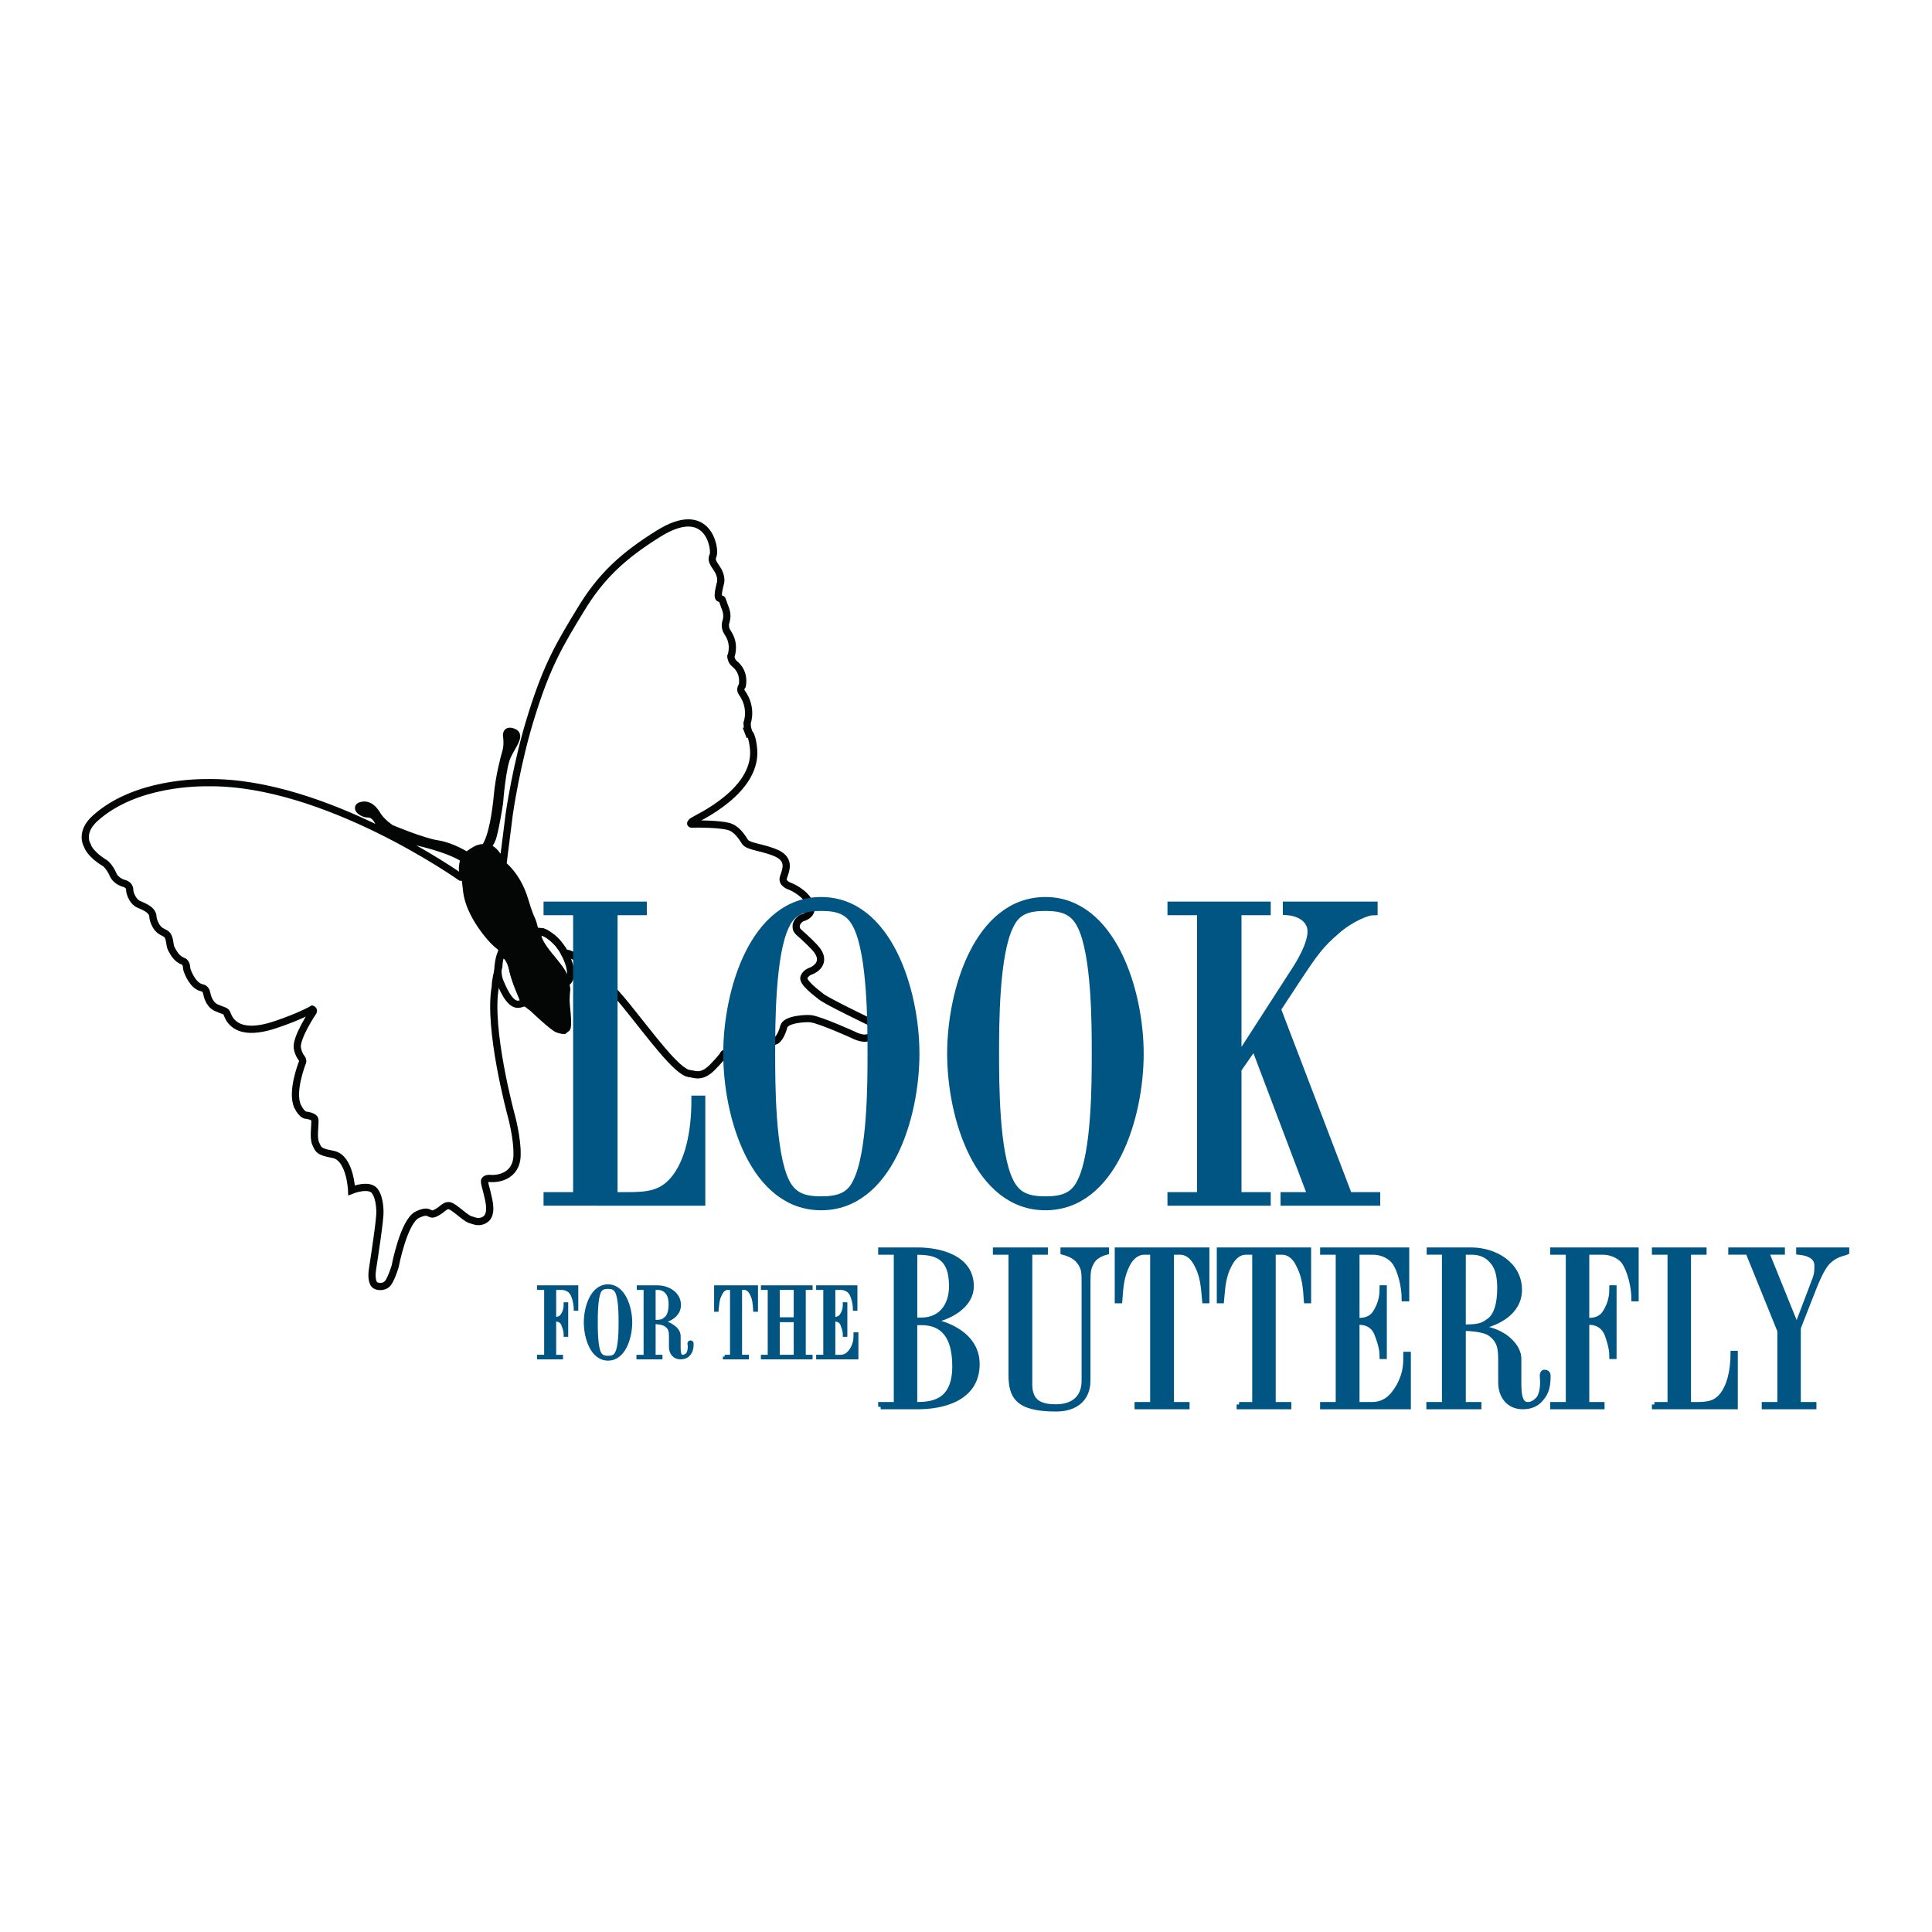 <?xml version="1.0" encoding="utf-8"?>
<!-- Generator: Adobe Illustrator 13.0.0, SVG Export Plug-In . SVG Version: 6.00 Build 14948)  -->
<!DOCTYPE svg PUBLIC "-//W3C//DTD SVG 1.0//EN" "http://www.w3.org/TR/2001/REC-SVG-20010904/DTD/svg10.dtd">
<svg version="1.0" id="Layer_1" xmlns="http://www.w3.org/2000/svg" xmlns:xlink="http://www.w3.org/1999/xlink" x="0px" y="0px"
	 width="192.756px" height="192.756px" viewBox="0 0 192.756 192.756" enable-background="new 0 0 192.756 192.756"
	 xml:space="preserve">
<g>
	<polygon fill-rule="evenodd" clip-rule="evenodd" fill="#FFFFFF" points="0,0 192.756,0 192.756,192.756 0,192.756 0,0 	"/>
	<path fill-rule="evenodd" clip-rule="evenodd" fill="#FFFFFF" d="M57.258,95.395c0.519,0.293,0.389,0.26,0.389,0.26
		s2.269,1.497,4.798,4.62c2.528,3.123,5.09,6.668,6.322,6.832c0.486,0.031,1.2,0.52,2.334-0.65c1.135-1.172,1.103-1.303,1.103-1.303
		s0.194-0.227,0.421,0.098c0.194,0.357,1.459,2.408,2.334,2.473c0.875,0.064,1.297-0.422,1.134-1.463
		c-0.129-1.041,0-1.693,0.325-2.018c0.356-0.326,0.875-0.357,0.875-0.357s0.551-0.098,0.908-1.465
		c0.195-0.748,2.27-0.846,2.724-0.781c1.038,0.164,4.182,1.596,4.182,1.596s1.524,0.846,1.945-0.131
		c0.454-0.943-0.519-1.27-0.519-1.27s-3.923-1.887-4.571-2.375c-0.616-0.486-1.913-1.463-1.751-1.951s0.746-0.65,0.746-0.65
		s1.848-0.716,0.292-2.375c-1.556-1.627-1.815-1.464-1.815-2.082c0.032-0.488,0.551-0.813,0.551-0.813s1.297-0.26,0.843-1.399
		c-0.454-1.139-1.978-1.757-1.978-1.757s-0.908-0.26-0.681-0.911c0.227-0.683,0.713-1.724-0.648-2.375
		c-1.362-0.618-2.821-0.651-3.177-1.139c-0.324-0.488-0.811-1.333-1.686-1.562c-0.875-0.228-3.047-0.26-3.437-0.228
		c-0.357,0.033-0.421-0.033-0.13-0.293c0.292-0.228,6.744-3.025,6.063-7.482c-0.162-1.301-0.486-1.366-0.486-1.366l0.162,0.423
		l-0.26-0.911l-0.032-0.456c0,0,0.584-1.496-0.519-3.025c-0.259-0.358,0.032-0.683,0.032-0.683s0.357-1.301-0.778-2.212
		c-0.324-0.261-0.356-0.716-0.356-0.716s0.454-1.074-0.194-2.18c-0.292-0.488-0.324-0.488-0.356-0.943
		c0-0.423,0.389-0.781-0.065-1.854c-0.357-0.943-0.13-0.651-0.551-0.846c-0.259-0.13,0.129-1.497,0.129-1.497
		s0.195-0.618-0.324-1.399c-0.551-0.813-0.583-0.943-0.389-1.431c0.194-0.618-0.486-5.206-5.447-2.115
		c-3.566,2.212-5.804,4.294-7.813,7.645c-2.042,3.351-3.307,5.465-4.831,10.345c-1.556,4.88-2.27,10.02-2.27,10.02l-0.583,4.62
		l-0.421-0.26c0,0-0.519-0.846-1.005-0.976c-0.454-0.13,0.162-0.195,0.421-1.301c0.292-1.106,0.551-2.798,0.616-3.221
		c0.032-0.423,0.292-3.579,0.778-4.652c0.486-1.073,1.427-2.114,0.616-2.407c-0.81-0.325-0.681,0.391-0.681,0.391
		s0.13,0.878-0.064,1.529c-0.195,0.651-0.681,2.538-0.843,4.294c-0.162,1.724-0.519,4.262-1.265,5.303
		c-0.032,0.033-0.421-0.065-0.94,0.228c-0.519,0.293-0.843,0.585-0.843,0.585s-1.459-0.943-2.886-1.171
		c-1.459-0.195-4.701-1.562-4.701-1.562s-0.875-0.585-1.297-1.236c-0.389-0.651-0.811-1.139-1.492-1.074
		c-0.713,0.098-0.356,0.488-0.356,0.488s0.324,0.39,0.908,0.39c0.616,0,0.972,0.781,0.972,0.781s0.778,1.236,3.956,2.017
		c2.464,0.586,3.891,1.204,4.572,1.659c0.065,0.065-0.26,0.911-0.065,1.399c0.194,0.521-0.227,0.456-0.227,0.456
		s-13.487-9.565-25.191-9.435c-0.875,0-7.262-0.065-11.283,3.546c-1.621,1.464-0.778,2.733-0.778,2.733s0.162,0.781,1.751,1.757
		c0.032,0,0.454,0.358,0.778,1.073c0.292,0.749,1.135,0.943,1.135,0.943s0.551,0.13,0.551,0.619c0,0.456,0.389,1.269,0.908,1.463
		c0.519,0.228,1.135,0.488,1.329,0.911c0.162,0.325-0.032,0.423,0.356,1.171c0.422,0.781,0.94,0.651,1.2,1.041
		c0.259,0.456,0.162,0.878,0.356,1.301c0.227,0.423,0.519,1.008,1.2,1.269c0.357,0.13,0.324,0.684,0.357,0.813
		c0.129,0.39,0.616,1.626,1.491,1.822c0.292,0.033,0.454,0.326,0.486,0.521c0.032,0.162,0.194,1.105,0.94,1.463
		c0.745,0.326,0.94,0.293,1.07,0.553c0.129,0.262,0.616,2.537,4.766,1.172c2.464-0.814,3.761-1.562,3.761-1.562
		s0.162,0.066,0.097,0.229c-0.097,0.131-1.751,2.635-1.589,3.643c0.098,0.619,0.454,1.041,0.454,1.041s0.129,0.164,0.065,0.359
		c-0.065,0.162-1.167,2.992-0.486,4.424c0.486,0.977,0.908,0.879,0.908,0.879s0.778,0.098,0.811,0.455
		c0.032,0.586-0.194,1.854,0.097,2.406c0.259,0.555,0.259,0.781,1.718,1.041c1.718,0.326,1.848,3.58,1.848,3.58
		s1.718-0.684,2.302,0.064c0.583,0.781,0.519,2.213,0.519,2.213s0.064,0.422-0.746,5.66c-0.129,0.879,0.065,1.463,0.324,1.561
		c0.227,0.131,0.908,0.229,1.265-0.291c0.356-0.521,0.681-1.627,0.681-1.627s0.843-4.457,2.205-5.141
		c1.362-0.65,1.103,0.195,1.816-0.162c0.746-0.359,0.843-0.748,1.329-0.748c0.486,0.031,1.557,1.203,2.14,1.398
		c0.584,0.195,0.875,0.293,1.362,0.064c0.454-0.227,0.746-0.748,0.486-2.018c-0.259-1.236-0.519-1.82-0.389-1.984
		c0.13-0.162,0.292-0.195,0.681-0.162c0.421,0.033,2.431-0.098,2.529-2.244c0.065-1.822-0.616-4.197-0.616-4.197
		s-2.302-8.523-1.556-12.654c0.033-0.293-0.065-0.326,0.356-2.083c0,0,0.033-1.269,0.422-1.171c0.356,0.098,0.713,0.358,0.972,1.562
		c0.26,1.171,0.876,2.472,0.973,2.733c0.129,0.26,0.194,0.422,0.194,0.422l0.843,0.65c0,0,2.042,1.953,2.496,2.082
		c0.422,0.131,0.583,0.131,0.583,0.131l0.292-0.229c0,0,0.194-0.098-0.033-2.146c-0.097-0.91,0.033-1.725,0.033-1.725
		s-0.13-1.008-0.356-1.463c-0.227-0.456-0.94-1.367-1.232-1.692c-0.292-0.357-1.264-1.496-1.297-2.049
		c-0.032-0.553,0.292-0.781,0.973-0.293c0.681,0.488,1.005,0.846,1.297,1.236c0.324,0.391,0.389,0.618,0.389,0.618
		S56.739,95.07,57.258,95.395L57.258,95.395z"/>
	<path fill="none" stroke="#040606" stroke-width="0.721" stroke-miterlimit="2.613" d="M57.258,95.395
		c0.519,0.293,0.389,0.26,0.389,0.26s2.269,1.497,4.798,4.62s5.09,6.668,6.322,6.832c0.486,0.031,1.2,0.52,2.334-0.65
		c1.135-1.172,1.103-1.303,1.103-1.303s0.194-0.227,0.421,0.098c0.194,0.357,1.459,2.408,2.334,2.473
		c0.875,0.064,1.296-0.422,1.134-1.463c-0.129-1.041,0-1.693,0.324-2.018c0.357-0.326,0.875-0.357,0.875-0.357
		s0.551-0.098,0.908-1.465c0.195-0.748,2.27-0.846,2.724-0.781c1.038,0.164,4.182,1.596,4.182,1.596s1.524,0.846,1.945-0.131
		c0.454-0.943-0.519-1.27-0.519-1.27s-3.923-1.887-4.571-2.375c-0.616-0.486-1.913-1.463-1.751-1.951s0.746-0.65,0.746-0.65
		s1.848-0.716,0.292-2.375c-1.556-1.627-1.815-1.464-1.815-2.082c0-0.488,0.551-0.813,0.551-0.813s1.297-0.26,0.843-1.399
		c-0.454-1.139-1.978-1.757-1.978-1.757s-0.908-0.26-0.681-0.911c0.227-0.683,0.713-1.724-0.648-2.375
		c-1.362-0.618-2.821-0.651-3.177-1.139c-0.324-0.488-0.811-1.333-1.686-1.562c-0.875-0.228-3.047-0.26-3.437-0.228
		c-0.357,0.033-0.421-0.033-0.13-0.293c0.292-0.228,6.744-3.025,6.063-7.482c-0.162-1.301-0.486-1.366-0.486-1.366l0.162,0.423
		l-0.26-0.911l-0.032-0.456c0,0,0.584-1.497-0.519-3.025c-0.259-0.358,0.032-0.683,0.032-0.683s0.357-1.302-0.778-2.212
		c-0.324-0.26-0.356-0.716-0.356-0.716s0.454-1.074-0.194-2.18c-0.292-0.488-0.324-0.488-0.356-0.943
		c0-0.423,0.389-0.781-0.065-1.854c-0.357-0.943-0.13-0.65-0.551-0.846c-0.259-0.13,0.129-1.497,0.129-1.497
		s0.195-0.618-0.324-1.399c-0.551-0.813-0.584-0.943-0.389-1.431c0.194-0.618-0.487-5.205-5.447-2.115
		c-3.566,2.212-5.804,4.294-7.813,7.645c-2.042,3.351-3.307,5.466-4.831,10.345c-1.556,4.88-2.27,10.02-2.27,10.02l-0.583,4.62
		l-0.421-0.26c0,0-0.519-0.846-1.005-0.976c-0.454-0.13,0.163-0.195,0.422-1.301c0.292-1.106,0.551-2.798,0.616-3.221
		c0.032-0.423,0.292-3.578,0.778-4.652c0.486-1.073,1.427-2.114,0.616-2.407c-0.81-0.325-0.681,0.391-0.681,0.391
		s0.13,0.878-0.065,1.529c-0.194,0.651-0.681,2.538-0.843,4.294c-0.162,1.724-0.519,4.262-1.265,5.303
		c-0.032,0.033-0.421-0.065-0.94,0.228c-0.519,0.293-0.842,0.585-0.842,0.585s-1.459-0.943-2.886-1.171
		c-1.459-0.195-4.701-1.562-4.701-1.562s-0.875-0.585-1.297-1.236c-0.389-0.65-0.811-1.139-1.492-1.074
		c-0.713,0.098-0.356,0.488-0.356,0.488s0.324,0.39,0.908,0.39c0.616,0,0.972,0.781,0.972,0.781s0.778,1.236,3.956,2.017
		c2.464,0.586,3.891,1.204,4.572,1.659c0.064,0.065-0.26,0.911-0.065,1.399c0.194,0.521-0.227,0.456-0.227,0.456
		s-13.487-9.564-25.191-9.435c-0.875,0-7.262-0.065-11.283,3.546c-1.621,1.464-0.778,2.732-0.778,2.732s0.162,0.781,1.751,1.757
		c0.032,0,0.454,0.358,0.778,1.074c0.292,0.748,1.135,0.943,1.135,0.943s0.551,0.13,0.551,0.618c0,0.456,0.389,1.269,0.908,1.464
		c0.519,0.228,1.135,0.488,1.329,0.911c0.162,0.325-0.032,0.423,0.356,1.171c0.421,0.781,0.94,0.651,1.2,1.041
		c0.259,0.456,0.162,0.878,0.356,1.301c0.227,0.423,0.519,1.008,1.2,1.269c0.356,0.13,0.324,0.684,0.356,0.813
		c0.13,0.39,0.616,1.626,1.492,1.822c0.292,0.033,0.454,0.326,0.486,0.521c0.032,0.162,0.194,1.105,0.94,1.463
		c0.746,0.326,0.94,0.293,1.07,0.553c0.13,0.262,0.616,2.537,4.766,1.172c2.464-0.814,3.761-1.562,3.761-1.562
		s0.162,0.066,0.097,0.229c-0.097,0.131-1.751,2.635-1.589,3.643c0.097,0.619,0.454,1.041,0.454,1.041s0.129,0.164,0.065,0.359
		c-0.065,0.162-1.167,2.992-0.486,4.424c0.486,0.977,0.908,0.879,0.908,0.879s0.778,0.098,0.811,0.455
		c0.032,0.586-0.195,1.854,0.097,2.408c0.259,0.553,0.259,0.779,1.718,1.039c1.718,0.326,1.848,3.58,1.848,3.58
		s1.718-0.684,2.302,0.064c0.583,0.781,0.519,2.213,0.519,2.213s0.064,0.422-0.746,5.66c-0.129,0.879,0.065,1.463,0.324,1.561
		c0.227,0.131,0.908,0.229,1.265-0.291c0.356-0.521,0.681-1.627,0.681-1.627s0.843-4.457,2.205-5.141
		c1.362-0.65,1.103,0.195,1.816-0.162c0.746-0.359,0.843-0.748,1.329-0.748c0.486,0.031,1.556,1.203,2.14,1.398
		c0.584,0.195,0.875,0.293,1.362,0.064c0.454-0.227,0.746-0.748,0.486-2.018c-0.259-1.236-0.519-1.82-0.389-1.984
		c0.13-0.162,0.292-0.195,0.681-0.162c0.421,0.033,2.431-0.098,2.529-2.244c0.064-1.822-0.616-4.197-0.616-4.197
		s-2.302-8.523-1.556-12.654c0.033-0.293-0.065-0.326,0.356-2.083c0,0,0.033-1.269,0.422-1.171c0.356,0.098,0.713,0.358,0.972,1.562
		c0.26,1.171,0.876,2.472,0.973,2.733c0.129,0.26,0.194,0.422,0.194,0.422l0.843,0.65c0,0,2.042,1.953,2.496,2.082
		c0.422,0.131,0.583,0.131,0.583,0.131l0.292-0.229c0,0,0.194-0.098-0.033-2.146c-0.097-0.91,0.033-1.725,0.033-1.725
		s-0.13-1.008-0.356-1.463c-0.227-0.456-0.94-1.367-1.232-1.692c-0.292-0.357-1.264-1.496-1.297-2.049
		c-0.032-0.553,0.292-0.781,0.973-0.292c0.681,0.488,1.005,0.846,1.296,1.236c0.324,0.391,0.389,0.618,0.389,0.618
		S56.739,95.07,57.258,95.395L57.258,95.395z"/>
	<path fill-rule="evenodd" clip-rule="evenodd" fill="#040606" d="M50.074,95.247c-0.14-0.231-0.343-0.488-0.629-0.697
		c-0.713-0.553-2.951-3.091-3.242-5.596c-0.058-0.567-0.116-1.039-0.171-1.429c0.107-0.004,0.32-0.059,0.171-0.458
		c-0.195-0.488,0.13-1.333,0.065-1.399c-0.681-0.456-2.108-1.073-4.572-1.659c-3.177-0.781-3.956-2.017-3.956-2.017
		s-0.356-0.781-0.972-0.781c-0.584,0-0.908-0.39-0.908-0.39s-0.356-0.391,0.356-0.488c0.681-0.065,1.103,0.423,1.492,1.074
		c0.422,0.651,1.297,1.236,1.297,1.236s3.242,1.366,4.701,1.562c1.427,0.228,2.886,1.171,2.886,1.171s0.324-0.292,0.843-0.585
		c0.519-0.293,0.908-0.195,0.94-0.228c0.746-1.041,1.103-3.579,1.265-5.303c0.162-1.757,0.648-3.644,0.843-4.294
		c0.194-0.651,0.064-1.529,0.064-1.529s-0.129-0.716,0.681-0.391c0.811,0.293-0.129,1.334-0.616,2.407
		c-0.486,1.074-0.746,4.229-0.778,4.652c-0.065,0.423-0.324,2.115-0.616,3.221c-0.259,1.106-0.875,1.171-0.421,1.301
		c0.486,0.13,1.005,0.976,1.005,0.976l0.421,0.26c0,0,1.654,1.106,2.464,3.806c0.771,2.569,0.633,1.31,1.093,3.369
		c-0.092,0.094-0.132,0.258-0.12,0.47c0.033,0.553,1.005,1.692,1.297,2.049c0.292,0.326,1.005,1.236,1.232,1.692
		c0.227,0.455,0.356,1.463,0.356,1.463s-0.13,0.814-0.033,1.725c0.227,2.049,0.033,2.146,0.033,2.146l-0.292,0.229
		c0,0-0.162,0-0.583-0.131c-0.454-0.129-2.496-2.082-2.496-2.082l-0.843-0.65c0,0-0.065-0.162-0.194-0.422
		c-0.097-0.262-0.713-1.562-0.973-2.733c-0.259-1.204-0.616-1.464-0.972-1.562C50.147,95.222,50.108,95.228,50.074,95.247
		L50.074,95.247z"/>
	<path fill="none" stroke="#040606" stroke-width="0.721" stroke-miterlimit="2.613" d="M53.626,93.021
		c0,0-0.227,0.553,0.973,2.082c1.2,1.529,1.653,1.887,1.751,2.765c0.032,0.195,0.292,0.066,0.292,0.066s0.811-0.619-0.292-2.766
		c-1.07-2.147-2.594-2.245-2.594-2.245L53.626,93.021L53.626,93.021z M49.995,95.07c0,0-0.616,1.562-0.13,2.831
		c0.519,1.268,1.167,2.473,1.978,2.277s0.486-0.229,0.486-0.229s-1.07-2.537-1.167-3.285c-0.097-0.749-0.778-1.497-0.778-1.497
		L49.995,95.07L49.995,95.07z"/>
	<path fill-rule="evenodd" clip-rule="evenodd" fill="#005582" d="M53.756,135.346h0.713v-6.832h-0.713v-0.098h3.761v2.18H57.42
		c0-0.488-0.162-1.27-0.454-1.66c-0.13-0.162-0.454-0.422-0.973-0.422h-0.681v3.057h0.097c0.259,0,0.519-0.098,0.681-0.324
		c0.324-0.488,0.324-0.912,0.324-1.139h0.097v3.09h-0.097c0-0.162,0-0.455-0.227-1.008c-0.065-0.26-0.324-0.521-0.778-0.521h-0.097
		v3.678h0.681v0.098h-2.237V135.346L53.756,135.346z"/>
	<path fill="none" stroke="#005582" stroke-width="0.357" stroke-miterlimit="2.613" d="M53.756,135.346h0.713v-6.832h-0.713
		v-0.098h3.761v2.18H57.42c0-0.488-0.162-1.27-0.454-1.66c-0.13-0.162-0.454-0.422-0.973-0.422h-0.681v3.057h0.097
		c0.259,0,0.519-0.098,0.681-0.324c0.324-0.488,0.324-0.912,0.324-1.139h0.097v3.09h-0.097c0-0.162,0-0.455-0.227-1.008
		c-0.065-0.26-0.324-0.521-0.778-0.521h-0.097v3.678h0.681v0.098h-2.237V135.346L53.756,135.346z"/>
	<path fill-rule="evenodd" clip-rule="evenodd" fill="#005582" d="M59.787,134.986c-0.324-0.682-0.324-2.375-0.324-3.057
		c0-0.684,0-2.375,0.324-3.059c0.162-0.357,0.454-0.455,0.875-0.455c0.421,0,0.681,0.098,0.876,0.455
		c0.356,0.684,0.356,2.375,0.356,3.059c0,0.682,0,2.375-0.356,3.057c-0.163,0.359-0.455,0.457-0.876,0.457
		C60.241,135.443,59.981,135.346,59.787,134.986L59.787,134.986z M60.662,135.572c1.589,0,2.237-2.115,2.237-3.643
		c0-1.498-0.681-3.611-2.237-3.611c-1.588,0-2.237,2.113-2.237,3.611C58.425,133.457,59.073,135.572,60.662,135.572L60.662,135.572z
		"/>
	<path fill="none" stroke="#005582" stroke-width="0.357" stroke-miterlimit="2.613" d="M59.787,134.986
		c-0.324-0.682-0.324-2.375-0.324-3.057c0-0.684,0-2.375,0.324-3.059c0.162-0.357,0.454-0.455,0.875-0.455
		c0.421,0,0.681,0.098,0.876,0.455c0.356,0.684,0.356,2.375,0.356,3.059c0,0.682,0,2.375-0.356,3.057
		c-0.163,0.359-0.455,0.457-0.876,0.457C60.241,135.443,59.981,135.346,59.787,134.986L59.787,134.986z M60.662,135.572
		c1.589,0,2.237-2.115,2.237-3.643c0-1.498-0.681-3.611-2.237-3.611c-1.588,0-2.237,2.113-2.237,3.611
		C58.425,133.457,59.073,135.572,60.662,135.572L60.662,135.572z"/>
	<path fill-rule="evenodd" clip-rule="evenodd" fill="#005582" d="M65.233,128.514h0.356c0.486,0,0.778,0.195,1.005,0.486
		c0.195,0.262,0.292,0.652,0.292,1.107c0,0.715-0.162,1.203-0.454,1.432c-0.259,0.227-0.389,0.324-1.069,0.324h-0.13V128.514
		L65.233,128.514z M63.677,135.443h2.237v-0.098h-0.681v-3.416h0.13c0.032,0,0.778,0.031,1.069,0.26
		c0.487,0.324,0.487,0.715,0.487,1.268v0.912c0,0.617,0.356,1.074,0.972,1.074c0.422,0,0.681-0.164,0.811-0.326
		c0.259-0.293,0.324-0.619,0.324-1.041c0-0.131-0.064-0.162-0.129-0.162c-0.097,0-0.13,0.064-0.13,0.129s0.033,0.195,0.033,0.293
		c0,0.391-0.097,0.65-0.195,0.781c-0.129,0.131-0.292,0.229-0.486,0.229c-0.129,0-0.227-0.033-0.292-0.195
		c-0.098-0.195-0.098-0.619-0.098-0.781v-1.074c0-0.357-0.227-0.715-0.648-0.977c-0.454-0.324-0.908-0.389-1.167-0.422l0,0
		c0.843-0.162,1.848-0.684,1.848-1.691c0-1.139-1.103-1.789-2.172-1.789h-1.88v0.098h0.681v6.832h-0.714V135.443L63.677,135.443z"/>
	<path fill="none" stroke="#005582" stroke-width="0.357" stroke-miterlimit="2.613" d="M65.233,128.514h0.356
		c0.486,0,0.778,0.195,1.005,0.486c0.195,0.262,0.292,0.652,0.292,1.107c0,0.715-0.162,1.203-0.454,1.432
		c-0.259,0.227-0.389,0.324-1.069,0.324h-0.13V128.514L65.233,128.514z M63.677,135.443h2.237v-0.098h-0.681v-3.416h0.13
		c0.032,0,0.778,0.031,1.069,0.26c0.487,0.324,0.487,0.715,0.487,1.268v0.912c0,0.617,0.356,1.074,0.972,1.074
		c0.422,0,0.681-0.164,0.811-0.326c0.259-0.293,0.324-0.619,0.324-1.041c0-0.131-0.064-0.162-0.129-0.162
		c-0.097,0-0.13,0.064-0.13,0.129s0.033,0.195,0.033,0.293c0,0.391-0.097,0.65-0.195,0.781c-0.129,0.131-0.292,0.229-0.486,0.229
		c-0.129,0-0.227-0.033-0.292-0.195c-0.098-0.195-0.098-0.619-0.098-0.781v-1.074c0-0.357-0.227-0.715-0.648-0.977
		c-0.454-0.324-0.908-0.389-1.167-0.422l0,0c0.843-0.162,1.848-0.684,1.848-1.691c0-1.139-1.103-1.789-2.172-1.789h-1.88v0.098
		h0.681v6.832h-0.714V135.443L63.677,135.443z"/>
	<path fill-rule="evenodd" clip-rule="evenodd" fill="#005582" d="M72.301,135.346h0.713v-6.832h-0.389
		c-0.292,0-0.584,0.195-0.746,0.584c-0.292,0.521-0.292,0.977-0.356,1.596h-0.097v-2.277h4.021v2.277h-0.13
		c-0.032-0.619-0.065-1.074-0.324-1.596c-0.195-0.389-0.454-0.584-0.746-0.584h-0.389v6.832h0.681v0.098h-2.237V135.346
		L72.301,135.346z"/>
	<path fill="none" stroke="#005582" stroke-width="0.357" stroke-miterlimit="2.613" d="M72.301,135.346h0.713v-6.832h-0.389
		c-0.292,0-0.584,0.195-0.746,0.584c-0.292,0.521-0.292,0.977-0.356,1.596h-0.097v-2.277h4.021v2.277h-0.13
		c-0.032-0.619-0.065-1.074-0.324-1.596c-0.195-0.389-0.454-0.584-0.746-0.584h-0.389v6.832h0.681v0.098h-2.237V135.346
		L72.301,135.346z"/>
	<polygon fill-rule="evenodd" clip-rule="evenodd" fill="#005582" points="76.094,135.346 76.775,135.346 76.775,128.514 
		76.094,128.514 76.094,128.416 78.332,128.416 78.332,128.514 77.618,128.514 77.618,131.604 79.369,131.604 79.369,128.514 
		78.656,128.514 78.656,128.416 80.893,128.416 80.893,128.514 80.212,128.514 80.212,135.346 80.893,135.346 80.893,135.443 
		78.656,135.443 78.656,135.346 79.369,135.346 79.369,131.734 77.618,131.734 77.618,135.346 78.332,135.346 78.332,135.443 
		76.094,135.443 76.094,135.346 	"/>
	<polygon fill="none" stroke="#005582" stroke-width="0.357" stroke-miterlimit="2.613" points="76.094,135.346 76.775,135.346 
		76.775,128.514 76.094,128.514 76.094,128.416 78.332,128.416 78.332,128.514 77.618,128.514 77.618,131.604 79.369,131.604 
		79.369,128.514 78.656,128.514 78.656,128.416 80.893,128.416 80.893,128.514 80.212,128.514 80.212,135.346 80.893,135.346 
		80.893,135.443 78.656,135.443 78.656,135.346 79.369,135.346 79.369,131.734 77.618,131.734 77.618,135.346 78.332,135.346 
		78.332,135.443 76.094,135.443 76.094,135.346 	"/>
	<path fill-rule="evenodd" clip-rule="evenodd" fill="#005582" d="M81.606,135.346h0.713v-6.832h-0.713v-0.098h3.761v2.18H85.27
		c0-0.488-0.162-1.27-0.454-1.66c-0.13-0.162-0.454-0.422-0.973-0.422h-0.681v3.057h0.098c0.259,0,0.519-0.098,0.681-0.324
		c0.324-0.488,0.324-0.912,0.324-1.139h0.097v3.09h-0.097c0-0.162,0-0.455-0.227-1.008c-0.065-0.26-0.324-0.521-0.778-0.521h-0.098
		v3.678h0.681c0.713,0,1.038-0.555,1.232-0.912c0.259-0.553,0.259-0.879,0.259-1.334h0.13v2.344h-3.858V135.346L81.606,135.346z"/>
	<path fill="none" stroke="#005582" stroke-width="0.357" stroke-miterlimit="2.613" d="M81.606,135.346h0.713v-6.832h-0.713
		v-0.098h3.761v2.18H85.27c0-0.488-0.162-1.27-0.454-1.66c-0.13-0.162-0.454-0.422-0.973-0.422h-0.681v3.057h0.098
		c0.259,0,0.519-0.098,0.681-0.324c0.324-0.488,0.324-0.912,0.324-1.139h0.097v3.09h-0.097c0-0.162,0-0.455-0.227-1.008
		c-0.065-0.26-0.324-0.521-0.778-0.521h-0.098v3.678h0.681c0.713,0,1.038-0.555,1.232-0.912c0.259-0.553,0.259-0.879,0.259-1.334
		h0.13v2.344h-3.858V135.346L81.606,135.346z"/>
	<path fill-rule="evenodd" clip-rule="evenodd" fill="#005582" d="M54.696,119.404h2.951V90.841h-2.951v-0.423h9.37v0.423h-2.918
		v28.563h1.491c2.01,0,3.404-0.162,4.636-1.594c1.524-1.758,2.172-4.814,2.172-8.037h0.454v10.053H54.696V119.404L54.696,119.404z"
		/>
	<path fill="none" stroke="#005582" stroke-width="0.933" stroke-miterlimit="2.613" d="M54.696,119.404h2.951V90.841h-2.951
		v-0.423h9.37v0.423h-2.918v28.563h1.492c2.01,0,3.404-0.162,4.636-1.594c1.524-1.758,2.172-4.814,2.172-8.035h0.454v10.051H54.696
		V119.404L54.696,119.404z"/>
	<path fill-rule="evenodd" clip-rule="evenodd" fill="#005582" d="M78.299,117.939c-1.427-2.895-1.427-9.922-1.427-12.816
		c0-2.896,0-9.923,1.427-12.818c0.713-1.529,1.88-1.887,3.631-1.887c1.751,0,2.886,0.39,3.631,1.887
		c1.459,2.896,1.459,9.922,1.459,12.818c0,2.895,0,9.922-1.459,12.816c-0.681,1.498-1.88,1.887-3.631,1.887
		C80.18,119.826,79.045,119.438,78.299,117.939L78.299,117.939z M81.93,120.283c6.614,0,9.337-8.816,9.337-15.16
		c0-6.279-2.756-15.161-9.337-15.161c-6.614,0-9.305,8.848-9.305,15.161C72.625,111.467,75.316,120.283,81.93,120.283L81.93,120.283
		z"/>
	<path fill="none" stroke="#005582" stroke-width="0.933" stroke-miterlimit="2.613" d="M78.299,117.939
		c-1.427-2.895-1.427-9.922-1.427-12.816c0-2.896,0-9.923,1.427-12.818c0.713-1.529,1.88-1.887,3.631-1.887s2.886,0.39,3.631,1.887
		c1.459,2.896,1.459,9.922,1.459,12.818c0,2.895,0,9.922-1.459,12.816c-0.681,1.498-1.88,1.887-3.631,1.887
		S79.045,119.438,78.299,117.939L78.299,117.939z M81.93,120.283c6.614,0,9.337-8.816,9.337-15.16
		c0-6.279-2.756-15.161-9.337-15.161c-6.614,0-9.305,8.848-9.305,15.161C72.625,111.467,75.316,120.283,81.93,120.283L81.93,120.283
		z"/>
	<path fill-rule="evenodd" clip-rule="evenodd" fill="#005582" d="M100.67,117.939c-1.459-2.895-1.459-9.922-1.459-12.816
		c0-2.896,0-9.923,1.459-12.818c0.713-1.529,1.88-1.887,3.631-1.887s2.886,0.39,3.632,1.887c1.458,2.896,1.458,9.922,1.458,12.818
		c0,2.895,0,9.922-1.458,12.816c-0.714,1.498-1.881,1.887-3.632,1.887S101.415,119.438,100.67,117.939L100.67,117.939z
		 M104.301,120.283c6.614,0,9.338-8.816,9.338-15.16c0-6.279-2.789-15.161-9.338-15.161c-6.614,0-9.337,8.848-9.337,15.161
		C94.963,111.467,97.687,120.283,104.301,120.283L104.301,120.283z"/>
	<path fill="none" stroke="#005582" stroke-width="0.933" stroke-miterlimit="2.613" d="M100.67,117.939
		c-1.459-2.895-1.459-9.922-1.459-12.816c0-2.896,0-9.923,1.459-12.818c0.713-1.529,1.88-1.887,3.631-1.887s2.886,0.39,3.632,1.887
		c1.458,2.896,1.458,9.922,1.458,12.818c0,2.895,0,9.922-1.458,12.816c-0.714,1.498-1.881,1.887-3.632,1.887
		S101.415,119.438,100.67,117.939L100.67,117.939z M104.301,120.283c6.614,0,9.338-8.816,9.338-15.16
		c0-6.279-2.789-15.161-9.338-15.161c-6.614,0-9.337,8.848-9.337,15.161C94.963,111.467,97.687,120.283,104.301,120.283
		L104.301,120.283z"/>
	<path fill-rule="evenodd" clip-rule="evenodd" fill="#005582" d="M116.945,119.404h2.95V90.841h-2.95v-0.423h9.37v0.423h-2.918
		v15.095h0.064l5.576-8.653c0.746-1.106,1.881-2.993,1.881-4.359c0-1.236-1.135-1.985-2.464-2.082v-0.423h8.526v0.423
		c-0.519,0-2.204,0.618-3.695,1.919c-1.622,1.398-2.173,2.147-4.086,5.042l-1.88,2.863l7.165,18.738h2.756v0.422h-9.013v-0.422
		h2.755l-5.803-15.322l-1.783,2.568v12.754h2.918v0.422h-9.37V119.404L116.945,119.404z"/>
	<path fill="none" stroke="#005582" stroke-width="0.933" stroke-miterlimit="2.613" d="M116.945,119.404h2.95V90.841h-2.95
		v-0.423h9.37v0.423h-2.918v15.095h0.064l5.576-8.653c0.746-1.106,1.881-2.993,1.881-4.359c0-1.236-1.135-1.985-2.464-2.082v-0.423
		h8.526v0.423c-0.519,0-2.204,0.618-3.696,1.919c-1.621,1.398-2.172,2.147-4.085,5.042l-1.88,2.863l7.165,18.738h2.756v0.422h-9.013
		v-0.422h2.755l-5.803-15.322l-1.783,2.568v12.754h2.918v0.422h-9.37V119.404L116.945,119.404z"/>
	<path fill-rule="evenodd" clip-rule="evenodd" fill="#005582" d="M91.268,124.934c1.945,0,3.664,0.262,3.664,3.385
		c0,1.918-1.038,3.383-3.015,3.383h-0.648V124.934L91.268,124.934z M87.863,140.355h3.729c2.237,0,5.901-0.684,5.901-4.262
		c0-3.318-3.956-4.295-4.863-4.295v-0.033c1.264,0,4.28-1.139,4.28-3.447c0-2.863-3.178-3.611-5.317-3.611h-3.729v0.227h1.556
		v15.193h-1.556V140.355L87.863,140.355z M91.268,131.961h0.648c2.172,0,3.339,1.367,3.339,4.359c0,3.807-2.561,3.807-3.988,3.807
		V131.961L91.268,131.961z"/>
	<path fill="none" stroke="#005582" stroke-width="0.496" stroke-miterlimit="2.613" d="M91.268,124.934
		c1.945,0,3.664,0.262,3.664,3.385c0,1.918-1.038,3.383-3.015,3.383h-0.648V124.934L91.268,124.934z M87.863,140.355h3.729
		c2.237,0,5.901-0.684,5.901-4.262c0-3.318-3.956-4.295-4.863-4.295v-0.033c1.264,0,4.28-1.139,4.28-3.447
		c0-2.863-3.178-3.611-5.317-3.611h-3.729v0.227h1.556v15.193h-1.556V140.355L87.863,140.355z M91.268,131.961h0.648
		c2.172,0,3.339,1.367,3.339,4.359c0,3.807-2.561,3.807-3.988,3.807V131.961L91.268,131.961z"/>
	<path fill-rule="evenodd" clip-rule="evenodd" fill="#005582" d="M108.548,137.721c0,1.951-1.361,2.861-3.177,2.861
		c-3.891,0-4.507-1.268-4.507-3.447v-12.201h-1.556v-0.227h4.992v0.227h-1.556v13.209c0,1.854,1.199,2.213,2.626,2.213
		c0.746,0,2.788-0.195,2.788-2.635v-9.729c0-1.041,0-1.463-0.486-2.113c-0.389-0.521-1.005-0.781-1.621-0.945v-0.227h4.345v0.227
		c-0.356,0.098-1.07,0.326-1.427,0.912c-0.389,0.65-0.422,1.041-0.422,2.146V137.721L108.548,137.721z"/>
	<path fill="none" stroke="#005582" stroke-width="0.496" stroke-miterlimit="2.613" d="M108.548,137.721
		c0,1.951-1.361,2.861-3.177,2.861c-3.891,0-4.507-1.268-4.507-3.447v-12.201h-1.556v-0.227h4.992v0.227h-1.556v13.209
		c0,1.854,1.199,2.213,2.626,2.213c0.746,0,2.788-0.195,2.788-2.635v-9.729c0-1.041,0-1.463-0.486-2.113
		c-0.389-0.521-1.005-0.781-1.621-0.945v-0.227h4.345v0.227c-0.356,0.098-1.07,0.326-1.427,0.912
		c-0.389,0.65-0.422,1.041-0.422,2.146V137.721L108.548,137.721z"/>
	<path fill-rule="evenodd" clip-rule="evenodd" fill="#005582" d="M113.443,140.127H115v-15.193h-0.843
		c-0.648,0-1.265,0.424-1.687,1.27c-0.583,1.172-0.647,2.213-0.745,3.578h-0.26v-5.074h8.948v5.074h-0.227
		c-0.13-1.365-0.162-2.406-0.778-3.578c-0.421-0.846-1.005-1.27-1.686-1.27h-0.843v15.193h1.556v0.229h-4.993V140.127
		L113.443,140.127z"/>
	<path fill="none" stroke="#005582" stroke-width="0.496" stroke-miterlimit="2.613" d="M113.443,140.127H115v-15.193h-0.843
		c-0.648,0-1.265,0.424-1.687,1.27c-0.583,1.172-0.647,2.213-0.745,3.578h-0.26v-5.074h8.948v5.074h-0.227
		c-0.13-1.365-0.162-2.406-0.778-3.578c-0.421-0.846-1.005-1.27-1.686-1.27h-0.843v15.193h1.556v0.229h-4.993V140.127
		L113.443,140.127z"/>
	<path fill-rule="evenodd" clip-rule="evenodd" fill="#005582" d="M123.624,140.127h1.557v-15.193h-0.876
		c-0.648,0-1.231,0.424-1.653,1.27c-0.616,1.172-0.648,2.213-0.778,3.578h-0.227v-5.074h8.916v5.074h-0.228
		c-0.097-1.365-0.162-2.406-0.777-3.578c-0.39-0.846-1.006-1.27-1.653-1.27h-0.876v15.193h1.557v0.229h-4.961V140.127
		L123.624,140.127z"/>
	<path fill="none" stroke="#005582" stroke-width="0.496" stroke-miterlimit="2.613" d="M123.624,140.127h1.557v-15.193h-0.876
		c-0.648,0-1.231,0.424-1.653,1.27c-0.616,1.172-0.648,2.213-0.778,3.578h-0.227v-5.074h8.916v5.074h-0.228
		c-0.097-1.365-0.162-2.406-0.777-3.578c-0.39-0.846-1.006-1.27-1.653-1.27h-0.876v15.193h1.557v0.229h-4.961V140.127
		L123.624,140.127z"/>
	<path fill-rule="evenodd" clip-rule="evenodd" fill="#005582" d="M131.956,140.127h1.557v-15.193h-1.557v-0.227h8.397v4.879h-0.26
		c0-1.139-0.356-2.83-1.005-3.707c-0.324-0.391-1.005-0.945-2.172-0.945h-1.524v6.801h0.228c0.616,0,1.167-0.195,1.523-0.684
		c0.746-1.107,0.746-2.051,0.746-2.57h0.227v6.865h-0.227c0-0.391-0.032-1.01-0.519-2.246c-0.195-0.553-0.714-1.17-1.751-1.17
		h-0.228v8.197h1.524c1.589,0,2.334-1.27,2.756-2.049c0.584-1.205,0.584-1.92,0.584-2.961h0.259v5.238h-8.56V140.127
		L131.956,140.127z"/>
	<path fill="none" stroke="#005582" stroke-width="0.496" stroke-miterlimit="2.613" d="M131.956,140.127h1.557v-15.193h-1.557
		v-0.227h8.397v4.879h-0.26c0-1.139-0.356-2.83-1.005-3.707c-0.324-0.391-1.005-0.945-2.172-0.945h-1.524v6.801h0.228
		c0.616,0,1.167-0.195,1.523-0.684c0.746-1.107,0.746-2.051,0.746-2.57h0.227v6.865h-0.227c0-0.391-0.032-1.01-0.519-2.246
		c-0.195-0.553-0.714-1.17-1.751-1.17h-0.228v8.197h1.524c1.589,0,2.334-1.27,2.756-2.049c0.584-1.205,0.584-1.92,0.584-2.961h0.259
		v5.238h-8.56V140.127L131.956,140.127z"/>
	<path fill-rule="evenodd" clip-rule="evenodd" fill="#005582" d="M145.995,124.934h0.811c1.069,0,1.718,0.424,2.204,1.074
		c0.454,0.586,0.616,1.496,0.616,2.473c0,1.594-0.324,2.668-0.973,3.221c-0.584,0.424-0.875,0.684-2.366,0.684h-0.292V124.934
		L145.995,124.934z M142.559,140.355h4.992v-0.229h-1.556v-7.58h0.292c0.097,0,1.718,0.033,2.398,0.521
		c1.038,0.748,1.038,1.658,1.038,2.83v2.016c0,1.4,0.811,2.441,2.204,2.441c0.94,0,1.459-0.359,1.815-0.781
		c0.584-0.65,0.714-1.334,0.714-2.311c0-0.26-0.162-0.357-0.356-0.357c-0.162,0-0.228,0.162-0.228,0.326
		c0,0.129,0.032,0.422,0.032,0.682c0,0.814-0.194,1.4-0.421,1.66c-0.292,0.324-0.648,0.553-1.038,0.553
		c-0.292,0-0.519-0.098-0.681-0.455c-0.227-0.424-0.227-1.367-0.227-1.758v-2.342c0-0.812-0.519-1.561-1.395-2.213
		c-1.069-0.715-2.075-0.812-2.626-0.91v-0.033c1.881-0.357,4.085-1.463,4.085-3.74c0-2.537-2.464-3.969-4.798-3.969h-4.215v0.227
		h1.523v15.193h-1.556V140.355L142.559,140.355z"/>
	<path fill="none" stroke="#005582" stroke-width="0.496" stroke-miterlimit="2.613" d="M145.995,124.934h0.811
		c1.069,0,1.718,0.424,2.204,1.074c0.454,0.586,0.616,1.496,0.616,2.473c0,1.594-0.324,2.668-0.973,3.221
		c-0.584,0.424-0.875,0.684-2.366,0.684h-0.292V124.934L145.995,124.934z M142.559,140.355h4.992v-0.229h-1.556v-7.58h0.292
		c0.097,0,1.718,0.033,2.398,0.521c1.038,0.748,1.038,1.658,1.038,2.83v2.016c0,1.4,0.811,2.441,2.204,2.441
		c0.94,0,1.459-0.359,1.815-0.781c0.584-0.65,0.714-1.334,0.714-2.311c0-0.26-0.162-0.357-0.356-0.357
		c-0.162,0-0.228,0.162-0.228,0.326c0,0.129,0.032,0.422,0.032,0.682c0,0.814-0.194,1.4-0.421,1.66
		c-0.292,0.324-0.648,0.553-1.038,0.553c-0.292,0-0.519-0.098-0.681-0.455c-0.227-0.424-0.227-1.367-0.227-1.758v-2.342
		c0-0.812-0.519-1.561-1.395-2.213c-1.069-0.715-2.075-0.812-2.626-0.91v-0.033c1.881-0.357,4.085-1.463,4.085-3.74
		c0-2.537-2.464-3.969-4.798-3.969h-4.215v0.227h1.523v15.193h-1.556V140.355L142.559,140.355z"/>
	<path fill-rule="evenodd" clip-rule="evenodd" fill="#005582" d="M154.91,140.127h1.557v-15.193h-1.557v-0.227h8.333v4.879h-0.228
		c0-1.139-0.389-2.83-1.005-3.707c-0.292-0.391-1.005-0.945-2.172-0.945h-1.523v6.801h0.227c0.616,0,1.167-0.195,1.523-0.684
		c0.746-1.107,0.746-2.051,0.746-2.57h0.227v6.865h-0.227c0-0.391-0.032-1.01-0.486-2.246c-0.228-0.553-0.746-1.17-1.783-1.17
		h-0.227v8.197h1.523v0.229h-4.929V140.127L154.91,140.127z"/>
	<path fill="none" stroke="#005582" stroke-width="0.496" stroke-miterlimit="2.613" d="M154.91,140.127h1.557v-15.193h-1.557
		v-0.227h8.333v4.879h-0.228c0-1.139-0.389-2.83-1.005-3.707c-0.292-0.391-1.005-0.945-2.172-0.945h-1.523v6.801h0.227
		c0.616,0,1.167-0.195,1.523-0.684c0.746-1.107,0.746-2.051,0.746-2.57h0.227v6.865h-0.227c0-0.391-0.032-1.01-0.486-2.246
		c-0.228-0.553-0.746-1.17-1.783-1.17h-0.227v8.197h1.523v0.229h-4.929V140.127L154.91,140.127z"/>
	<path fill-rule="evenodd" clip-rule="evenodd" fill="#005582" d="M165.059,140.127h1.557v-15.193h-1.557v-0.227h4.96v0.227h-1.556
		v15.193h0.811c1.07,0,1.815-0.098,2.464-0.846c0.811-0.943,1.167-2.57,1.167-4.262h0.228v5.336h-8.073V140.127L165.059,140.127z"/>
	<path fill="none" stroke="#005582" stroke-width="0.496" stroke-miterlimit="2.613" d="M165.059,140.127h1.557v-15.193h-1.557
		v-0.227h4.96v0.227h-1.556v15.193h0.811c1.07,0,1.815-0.098,2.464-0.846c0.811-0.943,1.167-2.57,1.167-4.262h0.228v5.336h-8.073
		V140.127L165.059,140.127z"/>
	<path fill-rule="evenodd" clip-rule="evenodd" fill="#005582" d="M176.018,140.127h1.556v-7.352l-3.177-7.842h-1.719v-0.227h5.155
		v0.227h-1.589l3.015,7.451l1.815-4.783c0.195-0.52,0.195-0.879,0.195-1.334c0-1.041-1.135-1.268-1.816-1.334v-0.227h4.799v0.227
		c-0.389,0.164-1.069,0.195-1.848,0.945c-0.292,0.291-0.746,0.91-1.427,2.635l-1.557,3.969v7.645h1.557v0.229h-4.96V140.127
		L176.018,140.127z"/>
	<path fill="none" stroke="#005582" stroke-width="0.496" stroke-miterlimit="2.613" d="M176.018,140.127h1.556v-7.352
		l-3.177-7.842h-1.719v-0.227h5.155v0.227h-1.589l3.015,7.451l1.815-4.783c0.195-0.52,0.195-0.879,0.195-1.334
		c0-1.041-1.135-1.268-1.816-1.334v-0.227h4.799v0.227c-0.389,0.164-1.069,0.195-1.848,0.945c-0.292,0.291-0.746,0.91-1.427,2.635
		l-1.557,3.969v7.645h1.557v0.229h-4.96V140.127L176.018,140.127z"/>
</g>
</svg>

